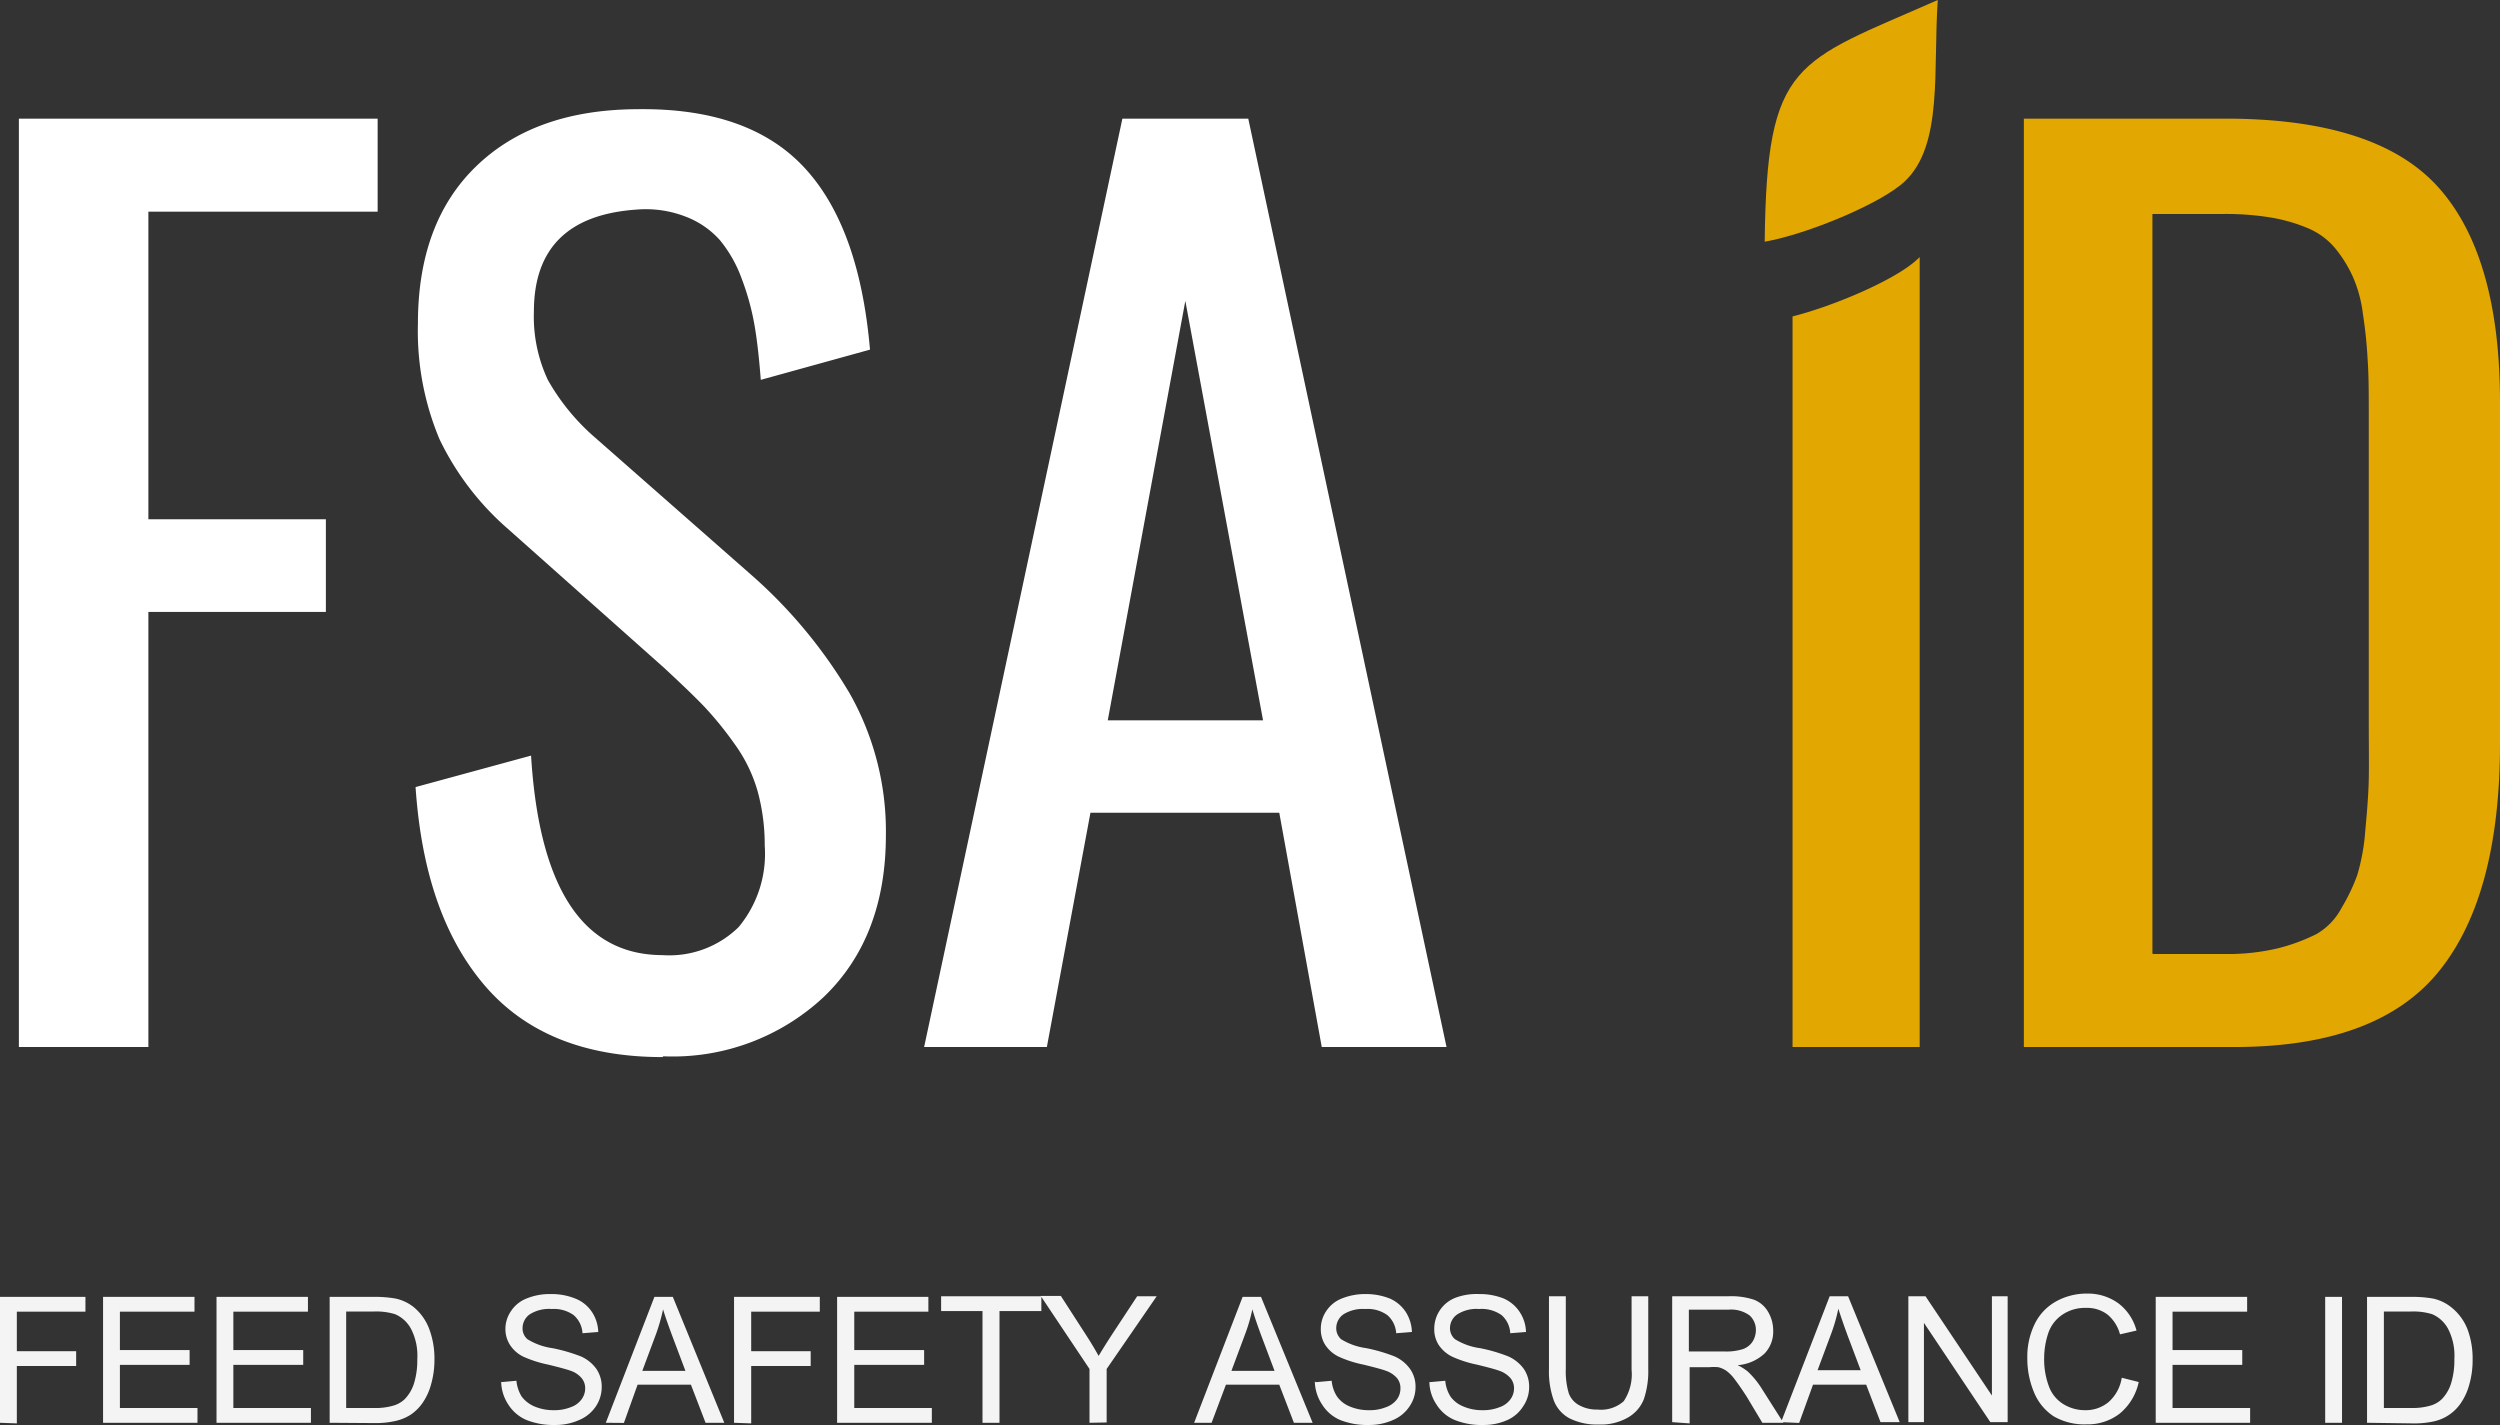 <?xml version="1.0" encoding="UTF-8"?> <svg xmlns="http://www.w3.org/2000/svg" viewBox="0 0 158.88 90.56"><rect x="0" y="0" width="158.88" height="90.56" fill="#333333" stroke="none"/> <defs> <style>.cls-1{fill:#fff;}.cls-2,.cls-3{fill:#e3a701;}.cls-2{fill-rule:evenodd;}.cls-4{fill:#f4f4f4;}</style> </defs> <title>Ресурс 1</title> <g id="Слой_2" data-name="Слой 2"> <g id="Слой_1-2" data-name="Слой 1"> <path class="cls-1" d="M1.2,66.54v-59H24v5.91H9.43V33H20.71v5.89H9.43V66.54Zm40.91.64q-7.44,0-11.34-4.59c-2.6-3.06-4-7.26-4.36-12.57l7.34-2q.78,12.67,8.36,12.68a6.29,6.29,0,0,0,4.83-1.78,7.28,7.28,0,0,0,1.66-5.18,12.92,12.92,0,0,0-.45-3.45,9.53,9.53,0,0,0-1.46-3,22,22,0,0,0-1.92-2.37c-.6-.63-1.47-1.46-2.59-2.5l-9.89-8.8a17.7,17.7,0,0,1-4.36-5.71,17.76,17.76,0,0,1-1.37-7.35q0-6.42,3.71-10T40.45,6.94q7.06-.11,10.61,3.65t4.23,11.63l-6.94,1.92c-.1-1.29-.22-2.42-.39-3.42a16,16,0,0,0-.82-3,8.27,8.27,0,0,0-1.39-2.46,5.56,5.56,0,0,0-2.17-1.49,7,7,0,0,0-3.13-.45c-4.35.3-6.52,2.47-6.52,6.48a9.47,9.47,0,0,0,.89,4.35,13.83,13.83,0,0,0,3,3.66l10,8.79A31.14,31.14,0,0,1,54,44.07a17.81,17.81,0,0,1,2.3,9q0,6.48-3.93,10.27a14.05,14.05,0,0,1-10.22,3.79ZM70.4,45.78h9.87L75.33,19.12,70.4,45.78ZM58.73,66.54l12.6-59h8l12.6,59H84l-2.7-14.89h-12L66.53,66.54Z"></path> <path class="cls-2" d="M112.15,15.36c2.65-.46,7.42-2.42,8.92-3.85,2.43-2.32,1.77-7.07,2.08-11.51-9.06,4-10.87,3.81-11,15.36Z"></path> <path class="cls-3" d="M113.92,66.54V20.11c2.72-.69,6.61-2.37,7.94-3.64l.14-.13v50.2Zm14.7,0v-59h12.82c6.38,0,10.89,1.45,13.5,4.34s3.94,7.45,3.94,13.67V47.24q0,9.72-3.9,14.51T142,66.54Zm8.22-5.91h4.63a13.69,13.69,0,0,0,3.32-.37,12,12,0,0,0,2.41-.89,4.12,4.12,0,0,0,1.61-1.67,11.94,11.94,0,0,0,1-2.09,13.18,13.18,0,0,0,.51-2.85c.12-1.25.2-2.34.22-3.22s0-2.18,0-3.87V26.48c0-1.42,0-2.62-.07-3.59a28.6,28.6,0,0,0-.3-2.92,8.37,8.37,0,0,0-.64-2.38,8.21,8.21,0,0,0-1.09-1.77,4.54,4.54,0,0,0-1.68-1.28,10.54,10.54,0,0,0-2.35-.7,17.56,17.56,0,0,0-3.17-.24h-4.45v47Z"></path> <path class="cls-4" d="M0,90.42v-8H5.43v.94H1.07v2.51H4.84v.94H1.07v3.65Zm6.55,0v-8h5.81v.94H7.62V85.8h4.43v.94H7.62v2.74h4.93v.94Zm7.21,0v-8h5.81v.94H14.83V85.8h4.44v.94H14.83v2.74h4.93v.94Zm7.19,0v-8h2.77a7.35,7.35,0,0,1,1.44.11,2.78,2.78,0,0,1,1.18.58,3.32,3.32,0,0,1,.95,1.38,5.35,5.35,0,0,1,.32,1.91A5.67,5.67,0,0,1,27.39,88a3.8,3.8,0,0,1-.55,1.18,2.92,2.92,0,0,1-.73.72,3,3,0,0,1-1,.41,5.63,5.63,0,0,1-1.29.13ZM22,89.48h1.72A4.05,4.05,0,0,0,25,89.33a1.73,1.73,0,0,0,.72-.41,2.52,2.52,0,0,0,.59-1,5,5,0,0,0,.21-1.55,3.71,3.71,0,0,0-.41-1.94,2.08,2.08,0,0,0-1-.91,4.07,4.07,0,0,0-1.37-.17H22v6.16Zm9.82-1.64,1-.09a2.36,2.36,0,0,0,.33,1,2,2,0,0,0,.81.63,3.08,3.08,0,0,0,1.24.24,2.76,2.76,0,0,0,1.07-.19,1.41,1.41,0,0,0,.69-.5,1.17,1.17,0,0,0,.23-.69,1,1,0,0,0-.22-.65,1.56,1.56,0,0,0-.72-.48c-.22-.08-.69-.21-1.43-.39a7.49,7.49,0,0,1-1.56-.5,2.1,2.1,0,0,1-.85-.75,1.85,1.85,0,0,1-.29-1,2,2,0,0,1,.35-1.14,2.1,2.1,0,0,1,1-.81A3.86,3.86,0,0,1,35,82.24a4,4,0,0,1,1.57.29,2.24,2.24,0,0,1,1.05.85,2.42,2.42,0,0,1,.4,1.27l-1,.08a1.65,1.65,0,0,0-.56-1.15,2.16,2.16,0,0,0-1.4-.39,2.28,2.28,0,0,0-1.41.35,1.08,1.08,0,0,0-.44.86.9.9,0,0,0,.31.71,4.13,4.13,0,0,0,1.6.57,10.79,10.79,0,0,1,1.79.52,2.39,2.39,0,0,1,1,.81,2,2,0,0,1,.33,1.14,2.22,2.22,0,0,1-.36,1.21,2.37,2.37,0,0,1-1.06.88,3.67,3.67,0,0,1-1.55.32,4.63,4.63,0,0,1-1.82-.32,2.55,2.55,0,0,1-1.16-1,2.72,2.72,0,0,1-.44-1.44Zm6.68,2.58,3.09-8h1.17l3.27,8H44.84L43.91,88H40.52l-.87,2.43Zm2.32-3.3h2.74l-.84-2.23c-.25-.68-.45-1.24-.58-1.68a11.9,11.9,0,0,1-.44,1.55l-.88,2.36Zm5.83,3.3v-8H52.1v.94H47.74v2.51h3.78v.94H47.74v3.65Zm6.55,0v-8H59v.94H54.29V85.8h4.44v.94H54.29v2.74h4.93v.94Zm9.24,0v-7.1H59.81v-.94h6.37v.94H63.52v7.1Zm6.8,0V87l-3.1-4.64h1.28L69,84.81c.3.46.57.91.82,1.36.25-.42.55-.9.89-1.42l1.56-2.37h1.24L70.33,87v3.4Zm6.65,0,3.08-8h1.17l3.28,8H82.23L81.3,88H77.91L77,90.42Zm2.31-3.3H81l-.84-2.23q-.37-1-.57-1.68a10.55,10.55,0,0,1-.45,1.55l-.88,2.36Zm5.43.72,1-.09a2.23,2.23,0,0,0,.34,1,1.86,1.86,0,0,0,.8.63,3.08,3.08,0,0,0,1.24.24,2.73,2.73,0,0,0,1.07-.19,1.49,1.49,0,0,0,.7-.5,1.16,1.16,0,0,0,.22-.69,1,1,0,0,0-.21-.65,1.66,1.66,0,0,0-.73-.48c-.21-.08-.69-.21-1.43-.39a7.15,7.15,0,0,1-1.55-.5,2.13,2.13,0,0,1-.86-.75,1.84,1.84,0,0,1-.28-1,2,2,0,0,1,.34-1.14,2.1,2.1,0,0,1,1-.81,3.94,3.94,0,0,1,1.48-.28,4.12,4.12,0,0,1,1.58.29,2.34,2.34,0,0,1,1,.85,2.5,2.5,0,0,1,.39,1.27l-1,.08a1.65,1.65,0,0,0-.56-1.15,2.14,2.14,0,0,0-1.4-.39,2.32,2.32,0,0,0-1.41.35,1.08,1.08,0,0,0-.44.86.94.94,0,0,0,.31.71,4.13,4.13,0,0,0,1.61.57,10.59,10.59,0,0,1,1.78.52,2.39,2.39,0,0,1,1,.81,1.94,1.94,0,0,1,.34,1.14,2.15,2.15,0,0,1-.37,1.21,2.34,2.34,0,0,1-1.05.88,3.7,3.7,0,0,1-1.55.32,4.65,4.65,0,0,1-1.83-.32,2.52,2.52,0,0,1-1.15-1,2.72,2.72,0,0,1-.45-1.44Zm7.22,0,1-.09a2.23,2.23,0,0,0,.33,1,1.84,1.84,0,0,0,.81.63,3,3,0,0,0,1.23.24,2.78,2.78,0,0,0,1.08-.19,1.41,1.41,0,0,0,.69-.5,1.17,1.17,0,0,0,.23-.69,1,1,0,0,0-.22-.65,1.66,1.66,0,0,0-.73-.48c-.21-.08-.69-.21-1.43-.39a7.35,7.35,0,0,1-1.55-.5,2.2,2.2,0,0,1-.86-.75,1.84,1.84,0,0,1-.28-1,2.11,2.11,0,0,1,1.36-2A3.85,3.85,0,0,1,94,82.24a4.08,4.08,0,0,1,1.58.29,2.34,2.34,0,0,1,1,.85,2.42,2.42,0,0,1,.4,1.27l-1,.08a1.64,1.64,0,0,0-.55-1.15A2.19,2.19,0,0,0,94,83.19a2.26,2.26,0,0,0-1.4.35,1.06,1.06,0,0,0-.45.86.91.91,0,0,0,.32.71,4.06,4.06,0,0,0,1.6.57,10.29,10.29,0,0,1,1.78.52,2.43,2.43,0,0,1,1,.81,2,2,0,0,1,.33,1.14,2.15,2.15,0,0,1-.37,1.21,2.29,2.29,0,0,1-1,.88,3.67,3.67,0,0,1-1.55.32,4.6,4.6,0,0,1-1.82-.32,2.5,2.5,0,0,1-1.16-1,2.63,2.63,0,0,1-.44-1.44Zm12.83-5.46h1.07V87a5.53,5.53,0,0,1-.28,1.92,2.31,2.31,0,0,1-1,1.16,3.45,3.45,0,0,1-1.87.45,3.87,3.87,0,0,1-1.85-.39,2.16,2.16,0,0,1-1-1.13,5.43,5.43,0,0,1-.31-2V82.38h1.07V87a4.84,4.84,0,0,0,.19,1.55,1.42,1.42,0,0,0,.67.76,2.31,2.31,0,0,0,1.16.27,2.16,2.16,0,0,0,1.66-.53,3.07,3.07,0,0,0,.5-2V82.38Zm2.59,8v-8h3.56a4.65,4.65,0,0,1,1.64.22,1.77,1.77,0,0,1,.89.76,2.32,2.32,0,0,1,.33,1.21,2,2,0,0,1-.55,1.45,2.83,2.83,0,0,1-1.71.74,3.11,3.11,0,0,1,.64.4,5.35,5.35,0,0,1,.88,1.07l1.39,2.19H112L111,88.75c-.31-.48-.57-.85-.77-1.11a2.47,2.47,0,0,0-.54-.54,1.67,1.67,0,0,0-.48-.21,2.81,2.81,0,0,0-.59,0h-1.24v3.57Zm1.06-4.49h2.29a3.49,3.49,0,0,0,1.14-.15,1.21,1.21,0,0,0,.62-.48,1.37,1.37,0,0,0,.21-.73,1.23,1.23,0,0,0-.41-.94,2,2,0,0,0-1.3-.36h-2.55v2.66Zm5.86,4.49,3.09-8h1.17l3.28,8h-1.22L118.6,88h-3.38l-.88,2.43Zm2.32-3.3h2.74l-.84-2.23c-.25-.68-.44-1.24-.58-1.68a10.51,10.51,0,0,1-.44,1.55l-.88,2.36Zm5.77,3.3v-8h1.09l4.22,6.31V82.38h1v8h-1.1l-4.22-6.31v6.31Zm13.57-2.82,1.07.27a3.54,3.54,0,0,1-1.2,2,3.32,3.32,0,0,1-2.13.69A3.86,3.86,0,0,1,130.5,90a3.34,3.34,0,0,1-1.24-1.53,5.54,5.54,0,0,1-.42-2.16,4.74,4.74,0,0,1,.48-2.19,3.28,3.28,0,0,1,1.36-1.42,4,4,0,0,1,1.95-.49,3.29,3.29,0,0,1,2,.62,3.19,3.19,0,0,1,1.15,1.73l-1.05.24a2.44,2.44,0,0,0-.81-1.27,2.14,2.14,0,0,0-1.34-.41,2.55,2.55,0,0,0-1.54.45,2.3,2.3,0,0,0-.88,1.19,5.08,5.08,0,0,0-.25,1.55,4.9,4.9,0,0,0,.3,1.79,2.22,2.22,0,0,0,.93,1.14,2.61,2.61,0,0,0,1.36.38,2.27,2.27,0,0,0,1.51-.52,2.59,2.59,0,0,0,.83-1.53ZM137,90.42v-8h5.81v.94h-4.74V85.8h4.43v.94h-4.43v2.74H143v.94Zm10.77,0v-8h1.07v8Zm2.66,0v-8h2.77a7.35,7.35,0,0,1,1.44.11,2.78,2.78,0,0,1,1.18.58,3.32,3.32,0,0,1,1,1.38,5.35,5.35,0,0,1,.32,1.91,5.67,5.67,0,0,1-.22,1.62,3.8,3.8,0,0,1-.55,1.18,2.78,2.78,0,0,1-1.69,1.13,5.63,5.63,0,0,1-1.29.13Zm1.07-.94h1.72a4.05,4.05,0,0,0,1.24-.15,1.73,1.73,0,0,0,.72-.41,2.52,2.52,0,0,0,.59-1,5,5,0,0,0,.21-1.55,3.71,3.71,0,0,0-.41-1.94,2.08,2.08,0,0,0-1-.91,4.07,4.07,0,0,0-1.37-.17H151.5v6.16Z"></path> </g> </g> </svg> 